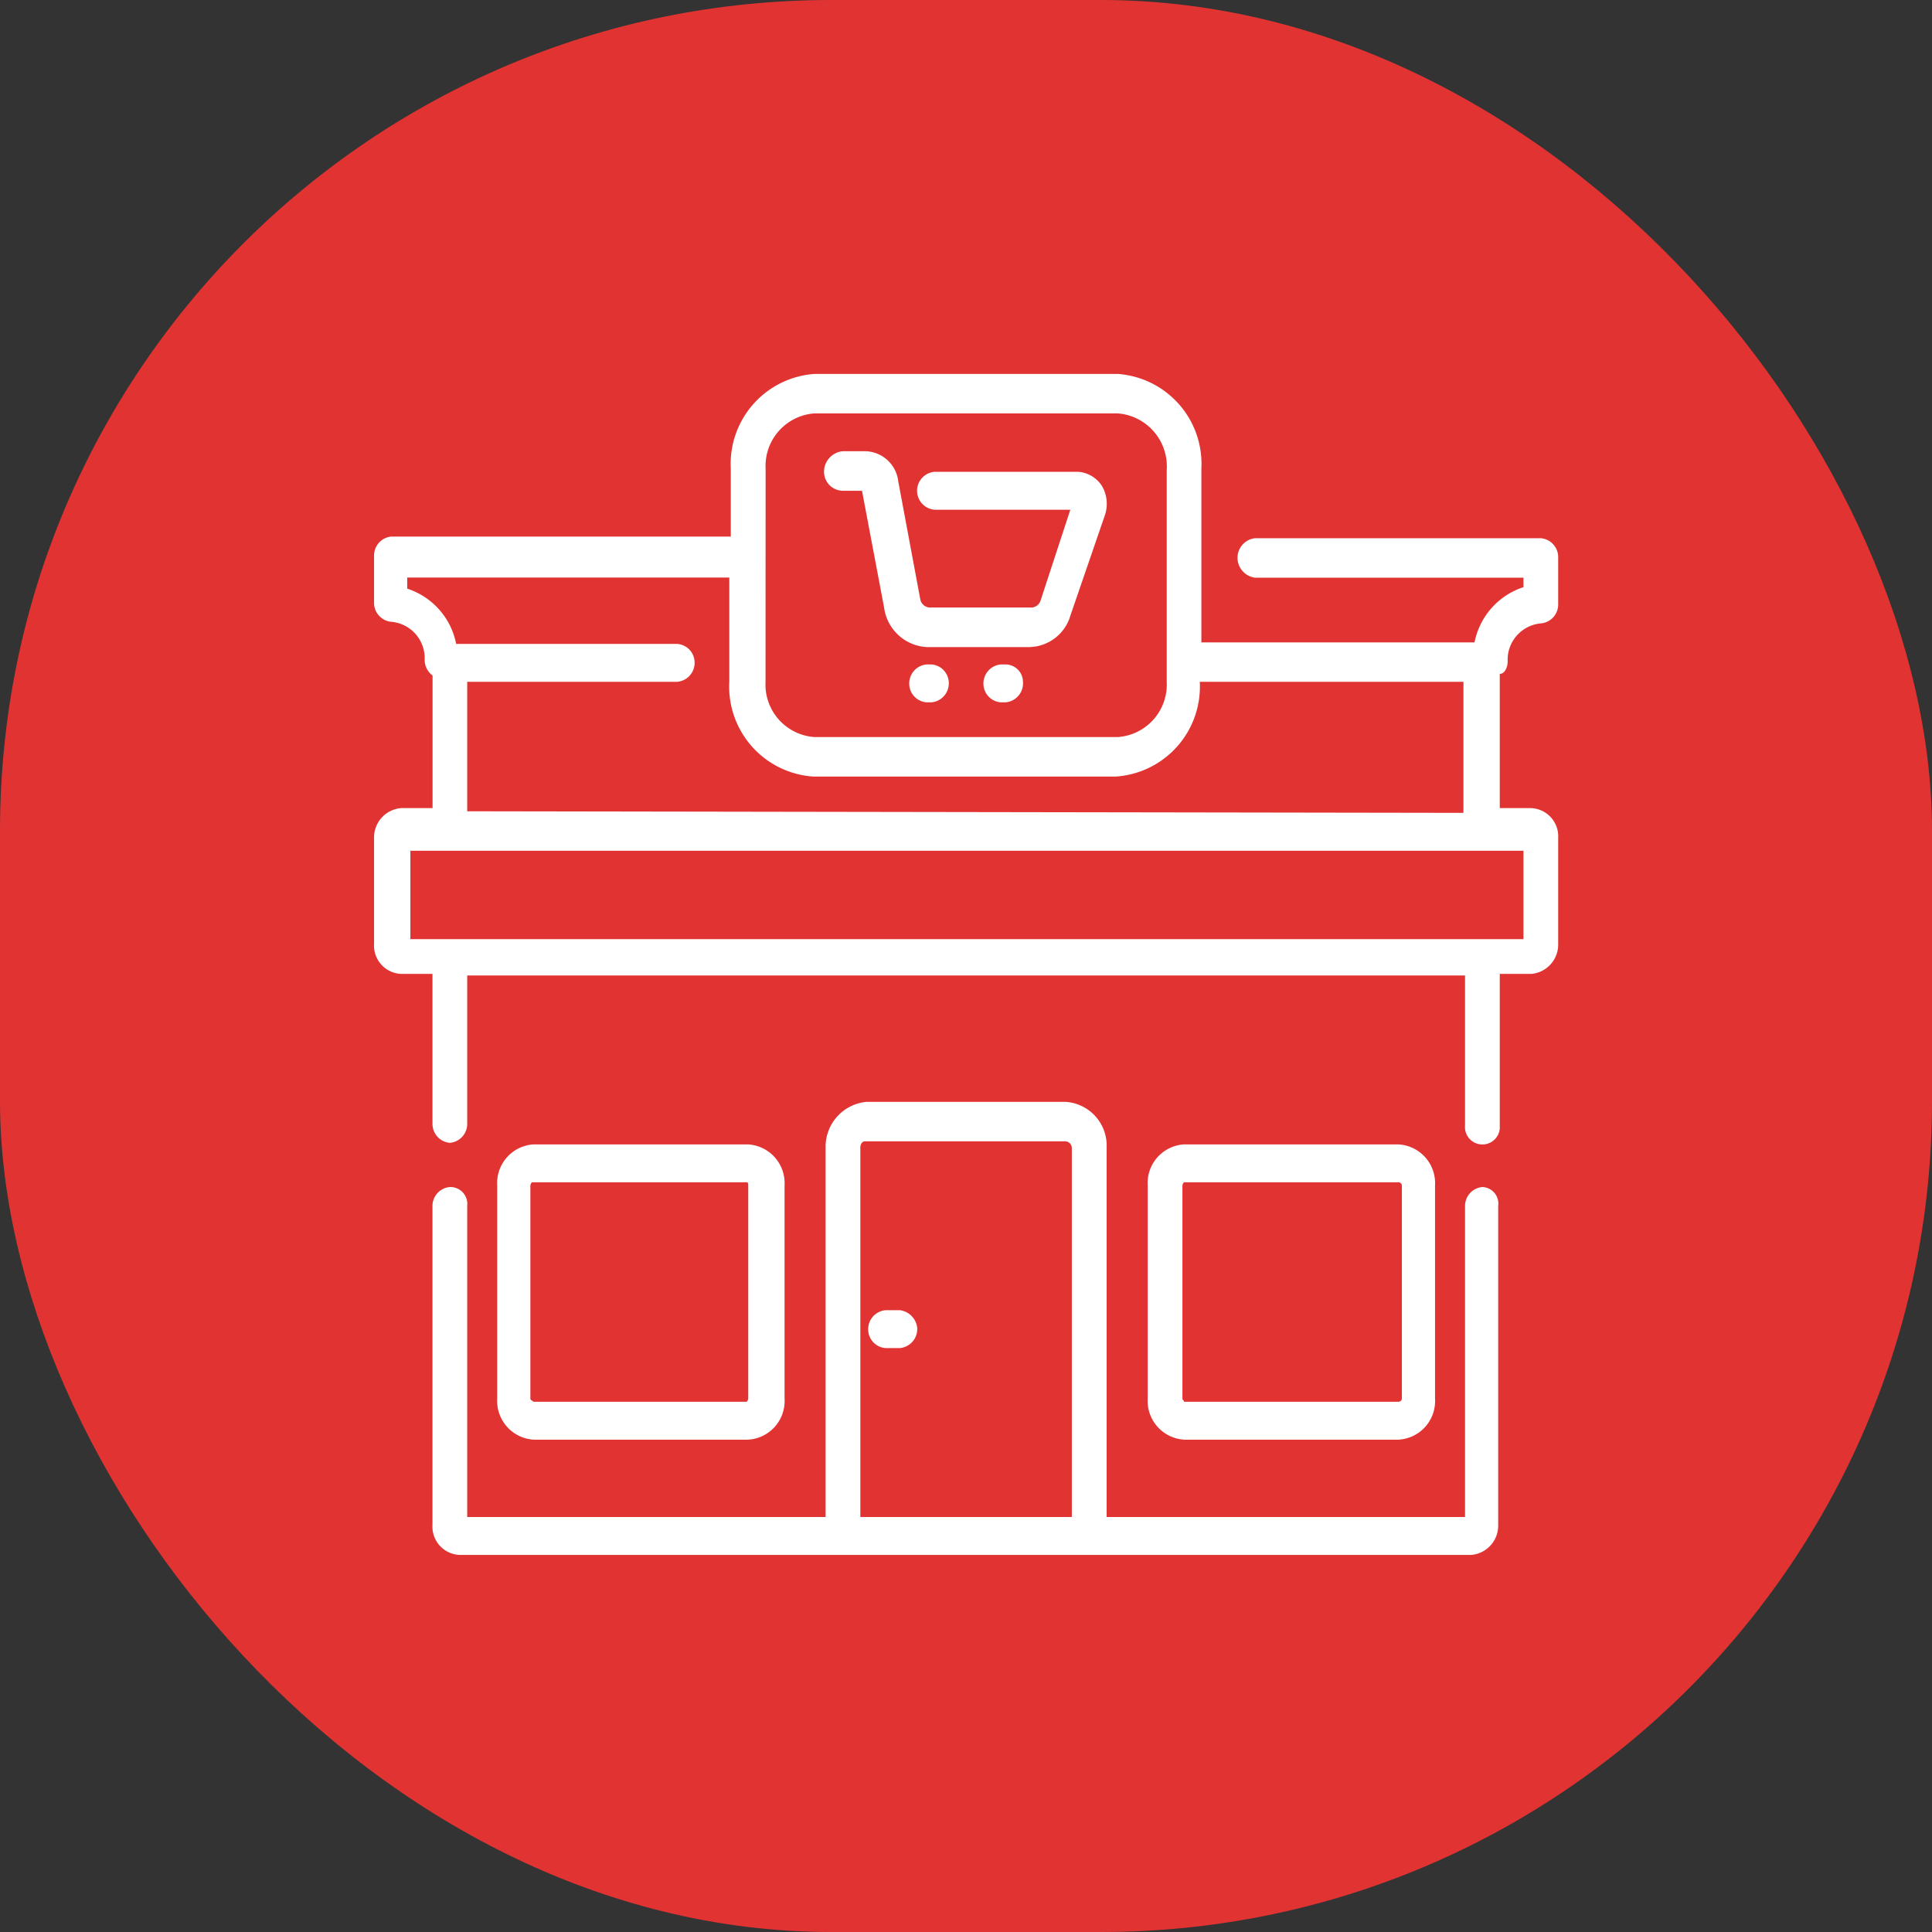 <svg xmlns="http://www.w3.org/2000/svg" width="93" height="93" viewBox="0 0 93 93">
  <rect x="0" y="0" width="93" height="93" fill="#333333" stroke="none"/>
  <g id="Group_393" data-name="Group 393" transform="translate(-216 -1688)">
    <rect id="Rectangle_1485" data-name="Rectangle 1485" width="93" height="93" rx="40" transform="translate(216 1688)" fill="#e23333"/>
    <g id="Group_379" data-name="Group 379" transform="translate(222.506 1694.5)">
      <path id="Path_119" data-name="Path 119" d="M64.852,50.64a.913.913,0,0,0-.836.912V66.524H46.764V48.74a2.111,2.111,0,0,0-1.976-2.2H35.212a2.166,2.166,0,0,0-1.976,2.2V66.524H15.984V51.552a.816.816,0,0,0-.836-.912.913.913,0,0,0-.836.912h0V66.9A1.362,1.362,0,0,0,15.6,68.348H64.32A1.416,1.416,0,0,0,65.612,66.9V51.552A.8.8,0,0,0,64.852,50.64ZM34.908,66.524V48.74c0-.152.076-.3.228-.3h9.652a.327.327,0,0,1,.3.3h0V66.524Z" fill="#fff"/>
      <path id="Path_120" data-name="Path 120" d="M60.824,62.8a1.864,1.864,0,0,0,1.748-1.976V50.564a1.87,1.87,0,0,0-1.748-1.976H50.488a1.864,1.864,0,0,0-1.748,1.976v10.26A1.87,1.87,0,0,0,50.488,62.8ZM50.412,60.824V50.564a.265.265,0,0,1,.076-.152H60.824a.163.163,0,0,1,.152.152v10.26a.163.163,0,0,1-.152.152H50.488c0-.076-.076-.076-.076-.152Z" fill="#fff"/>
      <path id="Path_121" data-name="Path 121" d="M29.512,62.8a1.864,1.864,0,0,0,1.748-1.976V50.564a1.87,1.87,0,0,0-1.748-1.976H19.176a1.864,1.864,0,0,0-1.748,1.976v10.26A1.87,1.87,0,0,0,19.176,62.8ZM19.024,60.824V50.564a.265.265,0,0,1,.076-.152H29.436c.076,0,.076.076.076.152h0v10.26a.265.265,0,0,1-.076.152H19.176C19.1,60.9,19.024,60.9,19.024,60.824Z" fill="#fff"/>
      <path id="Path_122" data-name="Path 122" d="M66.068,25.332a1.756,1.756,0,0,1,1.6-1.824A.913.913,0,0,0,68.5,22.6h0v-2.28a.913.913,0,0,0-.836-.912H53.908a.946.946,0,0,0-.836,1.064.968.968,0,0,0,.836.836h12.92v.456a3.51,3.51,0,0,0-2.356,2.66H51.324V16.06A4.339,4.339,0,0,0,47.3,11.5H32.7a4.339,4.339,0,0,0-4.028,4.56v3.268H12.336a.913.913,0,0,0-.836.912v2.28a.913.913,0,0,0,.836.912h0a1.756,1.756,0,0,1,1.6,1.824.935.935,0,0,0,.38.76V32.4h-1.52A1.416,1.416,0,0,0,11.5,33.844v5.092a1.362,1.362,0,0,0,1.292,1.444h1.52V47.6a.913.913,0,0,0,.836.912.913.913,0,0,0,.836-.912V40.456H64.016v7.22a.839.839,0,1,0,1.672.152V40.38h1.52A1.416,1.416,0,0,0,68.5,38.936V33.844A1.362,1.362,0,0,0,67.208,32.4h-1.52V25.94c.228,0,.38-.3.38-.608ZM30.348,16.06A2.535,2.535,0,0,1,32.7,13.4H47.3a2.559,2.559,0,0,1,2.356,2.736V26.32A2.535,2.535,0,0,1,47.3,28.98H32.7a2.535,2.535,0,0,1-2.356-2.66Zm36.48,22.648H13.248V34.452h53.58ZM15.984,32.552V26.32H26.092a.918.918,0,0,0,.836-.988.9.9,0,0,0-.836-.836H15.452a3.5,3.5,0,0,0-2.356-2.66V21.3H28.6V26.32a4.339,4.339,0,0,0,4.028,4.56H47.22a4.339,4.339,0,0,0,4.028-4.56H63.94v6.308Z" fill="#fff"/>
      <rect id="Rectangle_1486" data-name="Rectangle 1486" width="57" height="57" transform="translate(11.5 11.5)" fill="none"/>
      <path id="Path_123" data-name="Path 123" d="M36.808,56.568h-.684a.918.918,0,0,0-.836.988.9.9,0,0,0,.836.836h.684a.918.918,0,0,0,.836-.988A.965.965,0,0,0,36.808,56.568Z" fill="#fff"/>
      <path id="Path_124" data-name="Path 124" d="M34,17.124h.988l1.064,5.624a2.191,2.191,0,0,0,2.052,1.9h4.94a2.1,2.1,0,0,0,1.976-1.52l1.672-4.864a1.708,1.708,0,0,0-.152-1.368,1.486,1.486,0,0,0-1.14-.684H38.48a.915.915,0,0,0,0,1.824h6.536l-1.444,4.408a.5.5,0,0,1-.38.3h-4.94a.482.482,0,0,1-.456-.38l-1.064-5.7a1.633,1.633,0,0,0-1.6-1.444H34.072a.992.992,0,0,0-.912.988h0a.913.913,0,0,0,.836.912Z" fill="#fff"/>
      <path id="Path_125" data-name="Path 125" d="M38.328,25.484H38.1a.918.918,0,0,0-.836.988.9.9,0,0,0,.836.836h.228a.918.918,0,0,0,.836-.988A.9.9,0,0,0,38.328,25.484Z" fill="#fff"/>
      <path id="Path_126" data-name="Path 126" d="M41.9,25.484h-.228a.918.918,0,0,0-.836.988.9.9,0,0,0,.836.836H41.9a.918.918,0,0,0,.836-.988A.843.843,0,0,0,41.9,25.484Z" fill="#fff"/>
    </g>
  </g>
</svg>
